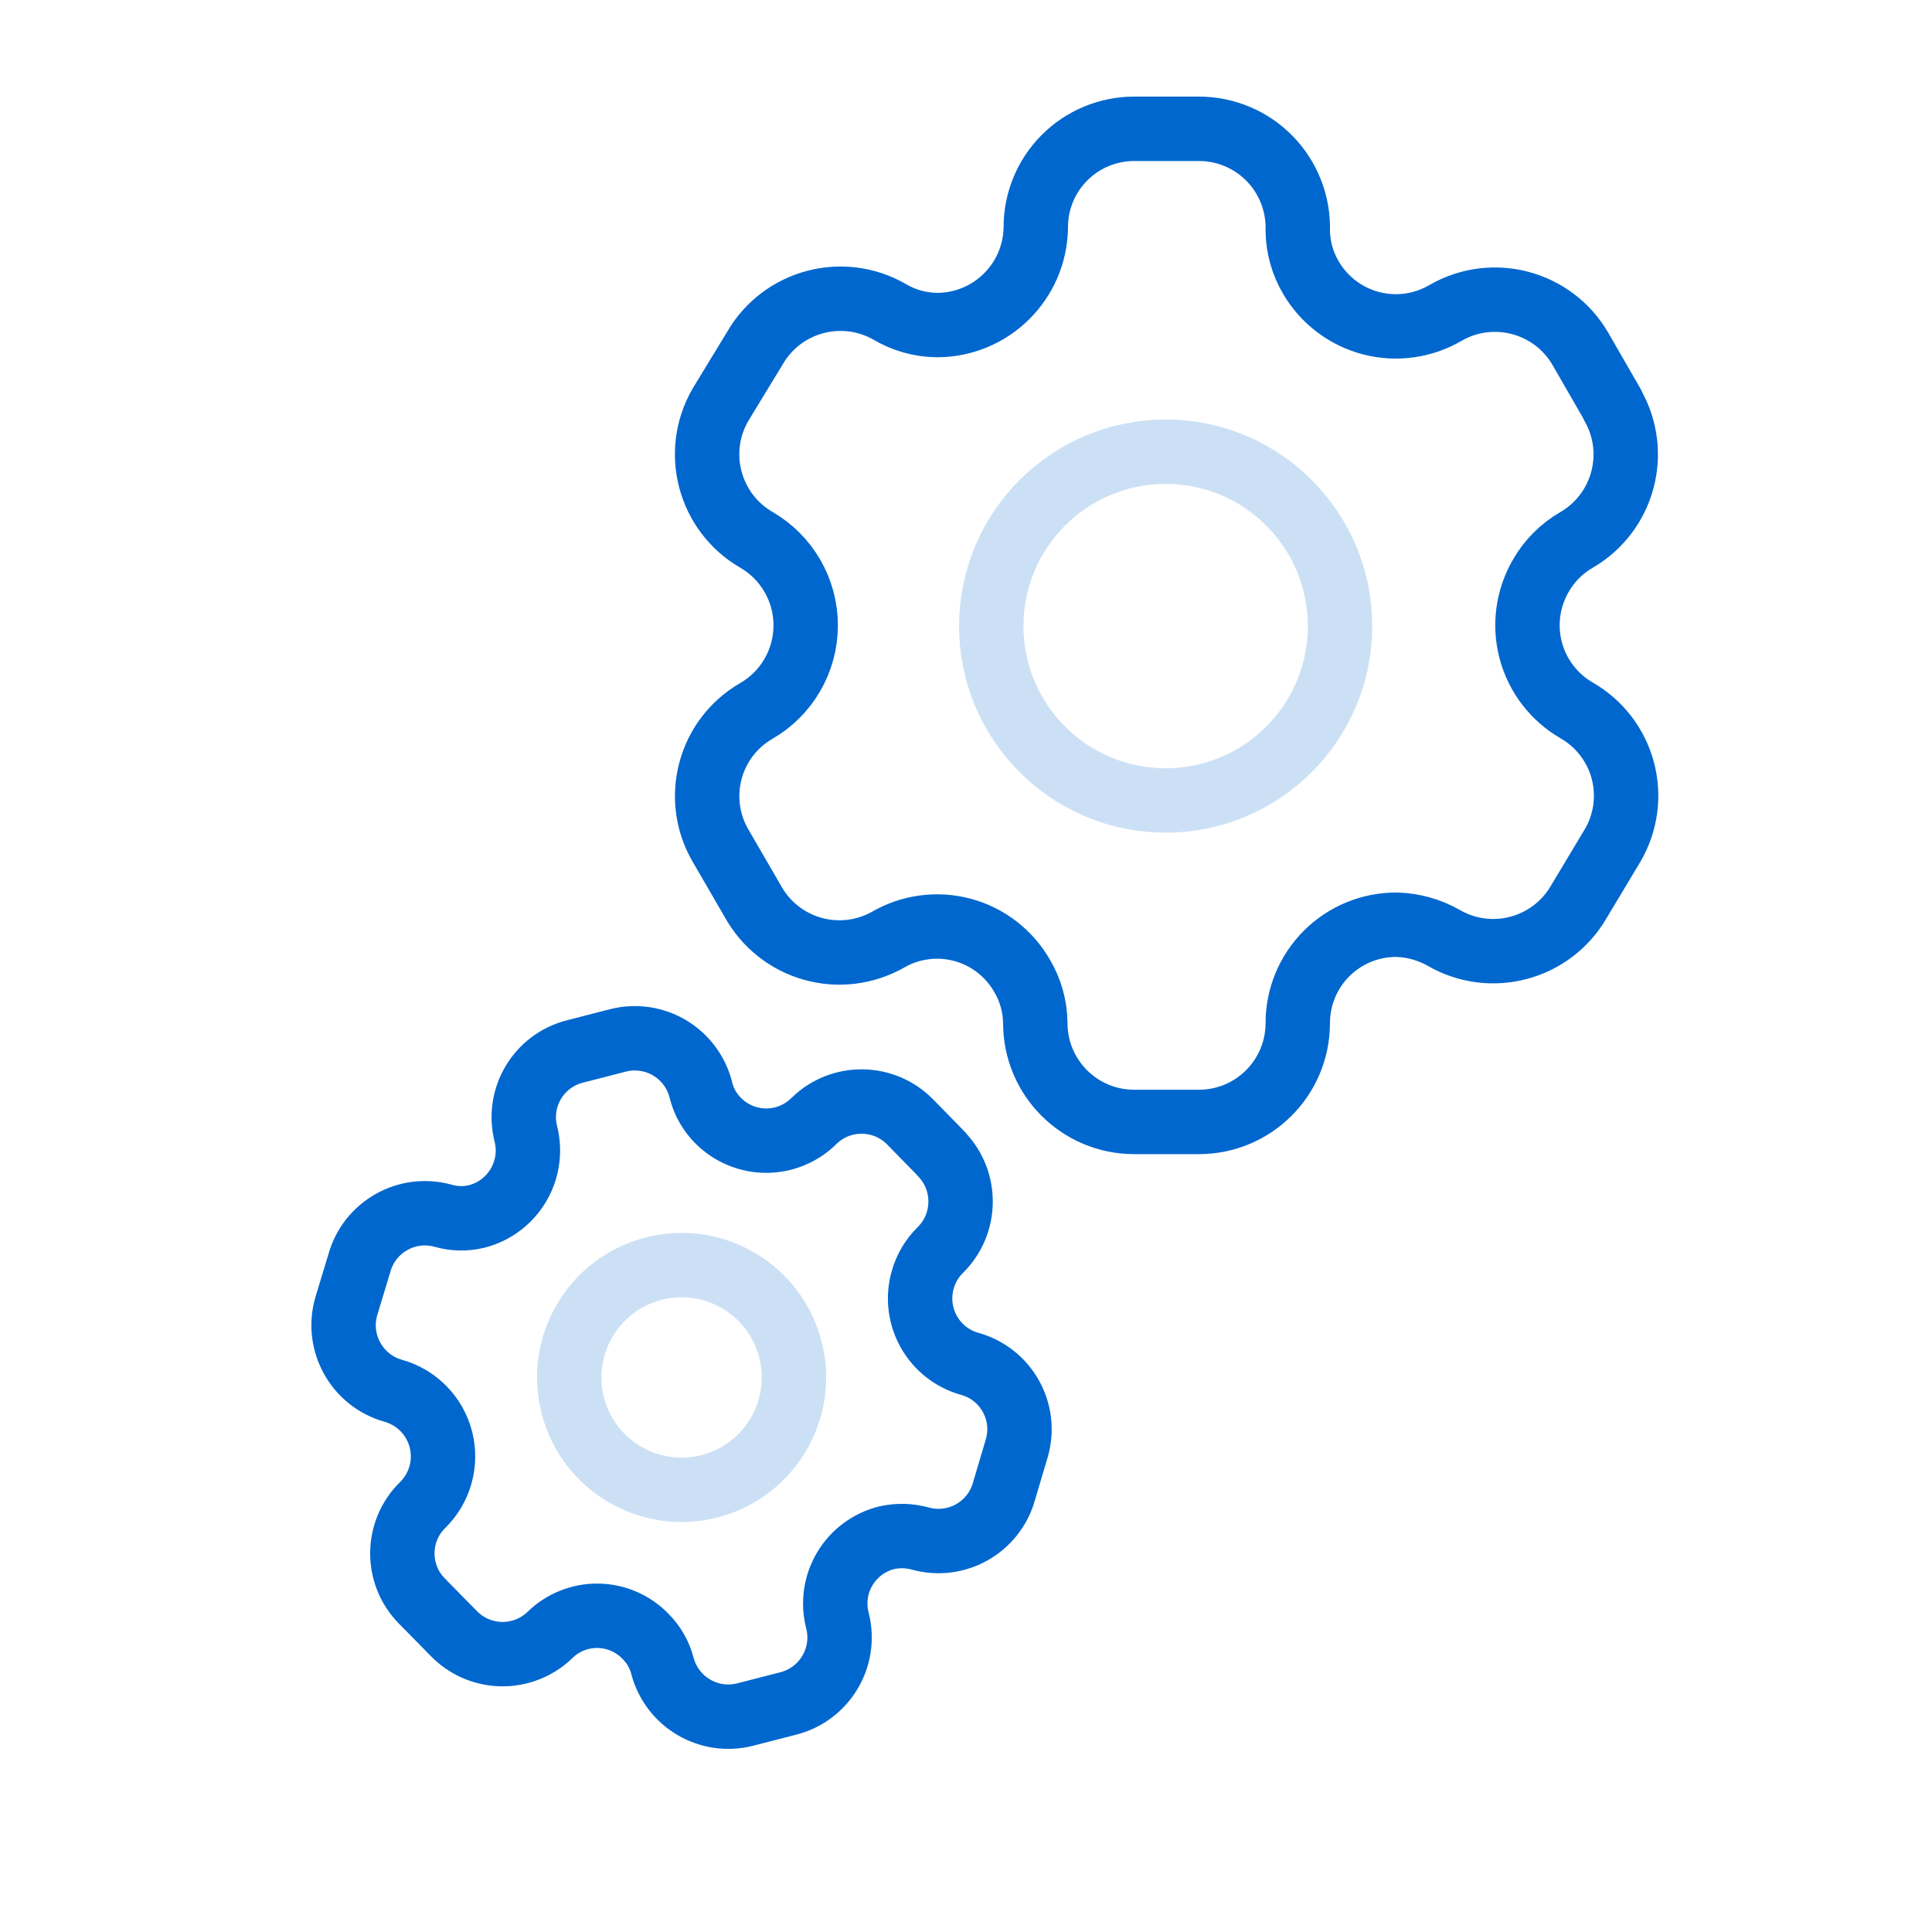 <svg width="120" height="120" viewBox="0 0 120 120" fill="none" xmlns="http://www.w3.org/2000/svg">
<path fill-rule="evenodd" clip-rule="evenodd" d="M100.169 25.154L98.172 21.688C96.482 18.755 92.737 17.744 89.8 19.426V19.426C88.403 20.25 86.734 20.484 85.164 20.076C83.594 19.668 82.25 18.652 81.429 17.253C80.901 16.363 80.617 15.35 80.606 14.315V14.315C80.654 12.657 80.028 11.05 78.872 9.86C77.715 8.67 76.127 7.999 74.467 8H70.443C68.818 8 67.259 8.648 66.113 9.8C64.966 10.952 64.326 12.514 64.334 14.139V14.139C64.285 17.495 61.551 20.19 58.194 20.19C57.16 20.179 56.147 19.896 55.257 19.368V19.368C52.32 17.685 48.575 18.697 46.886 21.629L44.741 25.154C43.053 28.083 44.051 31.826 46.974 33.526V33.526C48.873 34.622 50.043 36.649 50.043 38.842C50.043 41.036 48.873 43.062 46.974 44.159V44.159C44.055 45.847 43.056 49.581 44.741 52.501V52.501L46.768 55.997C47.56 57.425 48.888 58.48 50.459 58.926C52.03 59.373 53.715 59.175 55.139 58.376V58.376C56.54 57.559 58.209 57.335 59.776 57.754C61.342 58.173 62.676 59.201 63.482 60.608C64.01 61.498 64.293 62.511 64.304 63.546V63.546C64.304 66.936 67.053 69.685 70.443 69.685H74.467C77.847 69.685 80.59 66.954 80.606 63.575V63.575C80.599 61.944 81.243 60.378 82.396 59.225C83.549 58.072 85.115 57.428 86.746 57.436C87.778 57.464 88.787 57.746 89.683 58.258V58.258C92.612 59.946 96.355 58.948 98.055 56.026V56.026L100.169 52.501C100.988 51.096 101.213 49.422 100.794 47.851C100.375 46.28 99.347 44.941 97.937 44.13V44.13C96.527 43.319 95.499 41.979 95.08 40.408C94.661 38.837 94.886 37.163 95.705 35.758C96.237 34.829 97.008 34.058 97.937 33.526V33.526C100.842 31.827 101.837 28.106 100.169 25.184V25.184V25.154Z" stroke="#0067CE" stroke-width="4" stroke-linecap="round" stroke-linejoin="round"/>
<circle cx="72.401" cy="38.887" r="10.831" stroke="#0067CE" stroke-opacity="0.2" stroke-width="4" stroke-linecap="round" stroke-linejoin="round"/>
<path fill-rule="evenodd" clip-rule="evenodd" d="M58.464 71.662L56.536 69.691C54.905 68.023 52.233 67.991 50.564 69.618V69.618C49.773 70.408 48.701 70.85 47.583 70.848C46.466 70.845 45.395 70.398 44.607 69.604C44.102 69.101 43.739 68.474 43.554 67.785V67.785C43.3 66.669 42.607 65.704 41.631 65.108C40.655 64.513 39.48 64.338 38.374 64.623L35.69 65.314C34.606 65.593 33.678 66.293 33.111 67.259C32.544 68.225 32.385 69.377 32.67 70.461V70.461C33.214 72.71 31.854 74.978 29.615 75.554C28.923 75.725 28.199 75.709 27.515 75.51V75.51C25.267 74.89 22.943 76.209 22.32 78.457L21.495 81.178C20.873 83.423 22.182 85.75 24.423 86.383V86.383C25.878 86.789 27.007 87.941 27.384 89.405C27.76 90.869 27.328 92.423 26.25 93.481V93.481C24.593 95.109 24.569 97.773 26.194 99.433V99.433L28.147 101.419C28.92 102.237 29.988 102.712 31.112 102.741C32.237 102.769 33.326 102.348 34.139 101.57V101.57C34.933 100.784 36.008 100.348 37.124 100.359C38.241 100.37 39.308 100.827 40.087 101.628C40.592 102.131 40.955 102.759 41.14 103.448V103.448C41.723 105.711 44.028 107.074 46.289 106.492L48.974 105.801C51.227 105.221 52.588 102.927 52.018 100.668V100.668C51.733 99.581 51.893 98.425 52.464 97.457C53.035 96.49 53.969 95.791 55.058 95.516C55.751 95.357 56.472 95.373 57.158 95.561V95.561C59.402 96.185 61.727 94.876 62.358 92.633V92.633L63.163 89.917C63.468 88.839 63.33 87.683 62.78 86.706C62.231 85.729 61.315 85.011 60.236 84.712V84.712C59.156 84.413 58.24 83.695 57.691 82.718C57.141 81.741 57.004 80.585 57.308 79.507C57.504 78.795 57.885 78.148 58.413 77.633V77.633C60.059 76.001 60.084 73.346 58.469 71.681V71.681L58.464 71.662Z" stroke="#0067CE" stroke-width="4" stroke-linecap="round" stroke-linejoin="round"/>
<circle cx="42.335" cy="85.556" r="6.978" transform="rotate(-14.435 42.335 85.556)" stroke="#0067CE" stroke-opacity="0.2" stroke-width="4" stroke-linecap="round" stroke-linejoin="round"/>
</svg>
